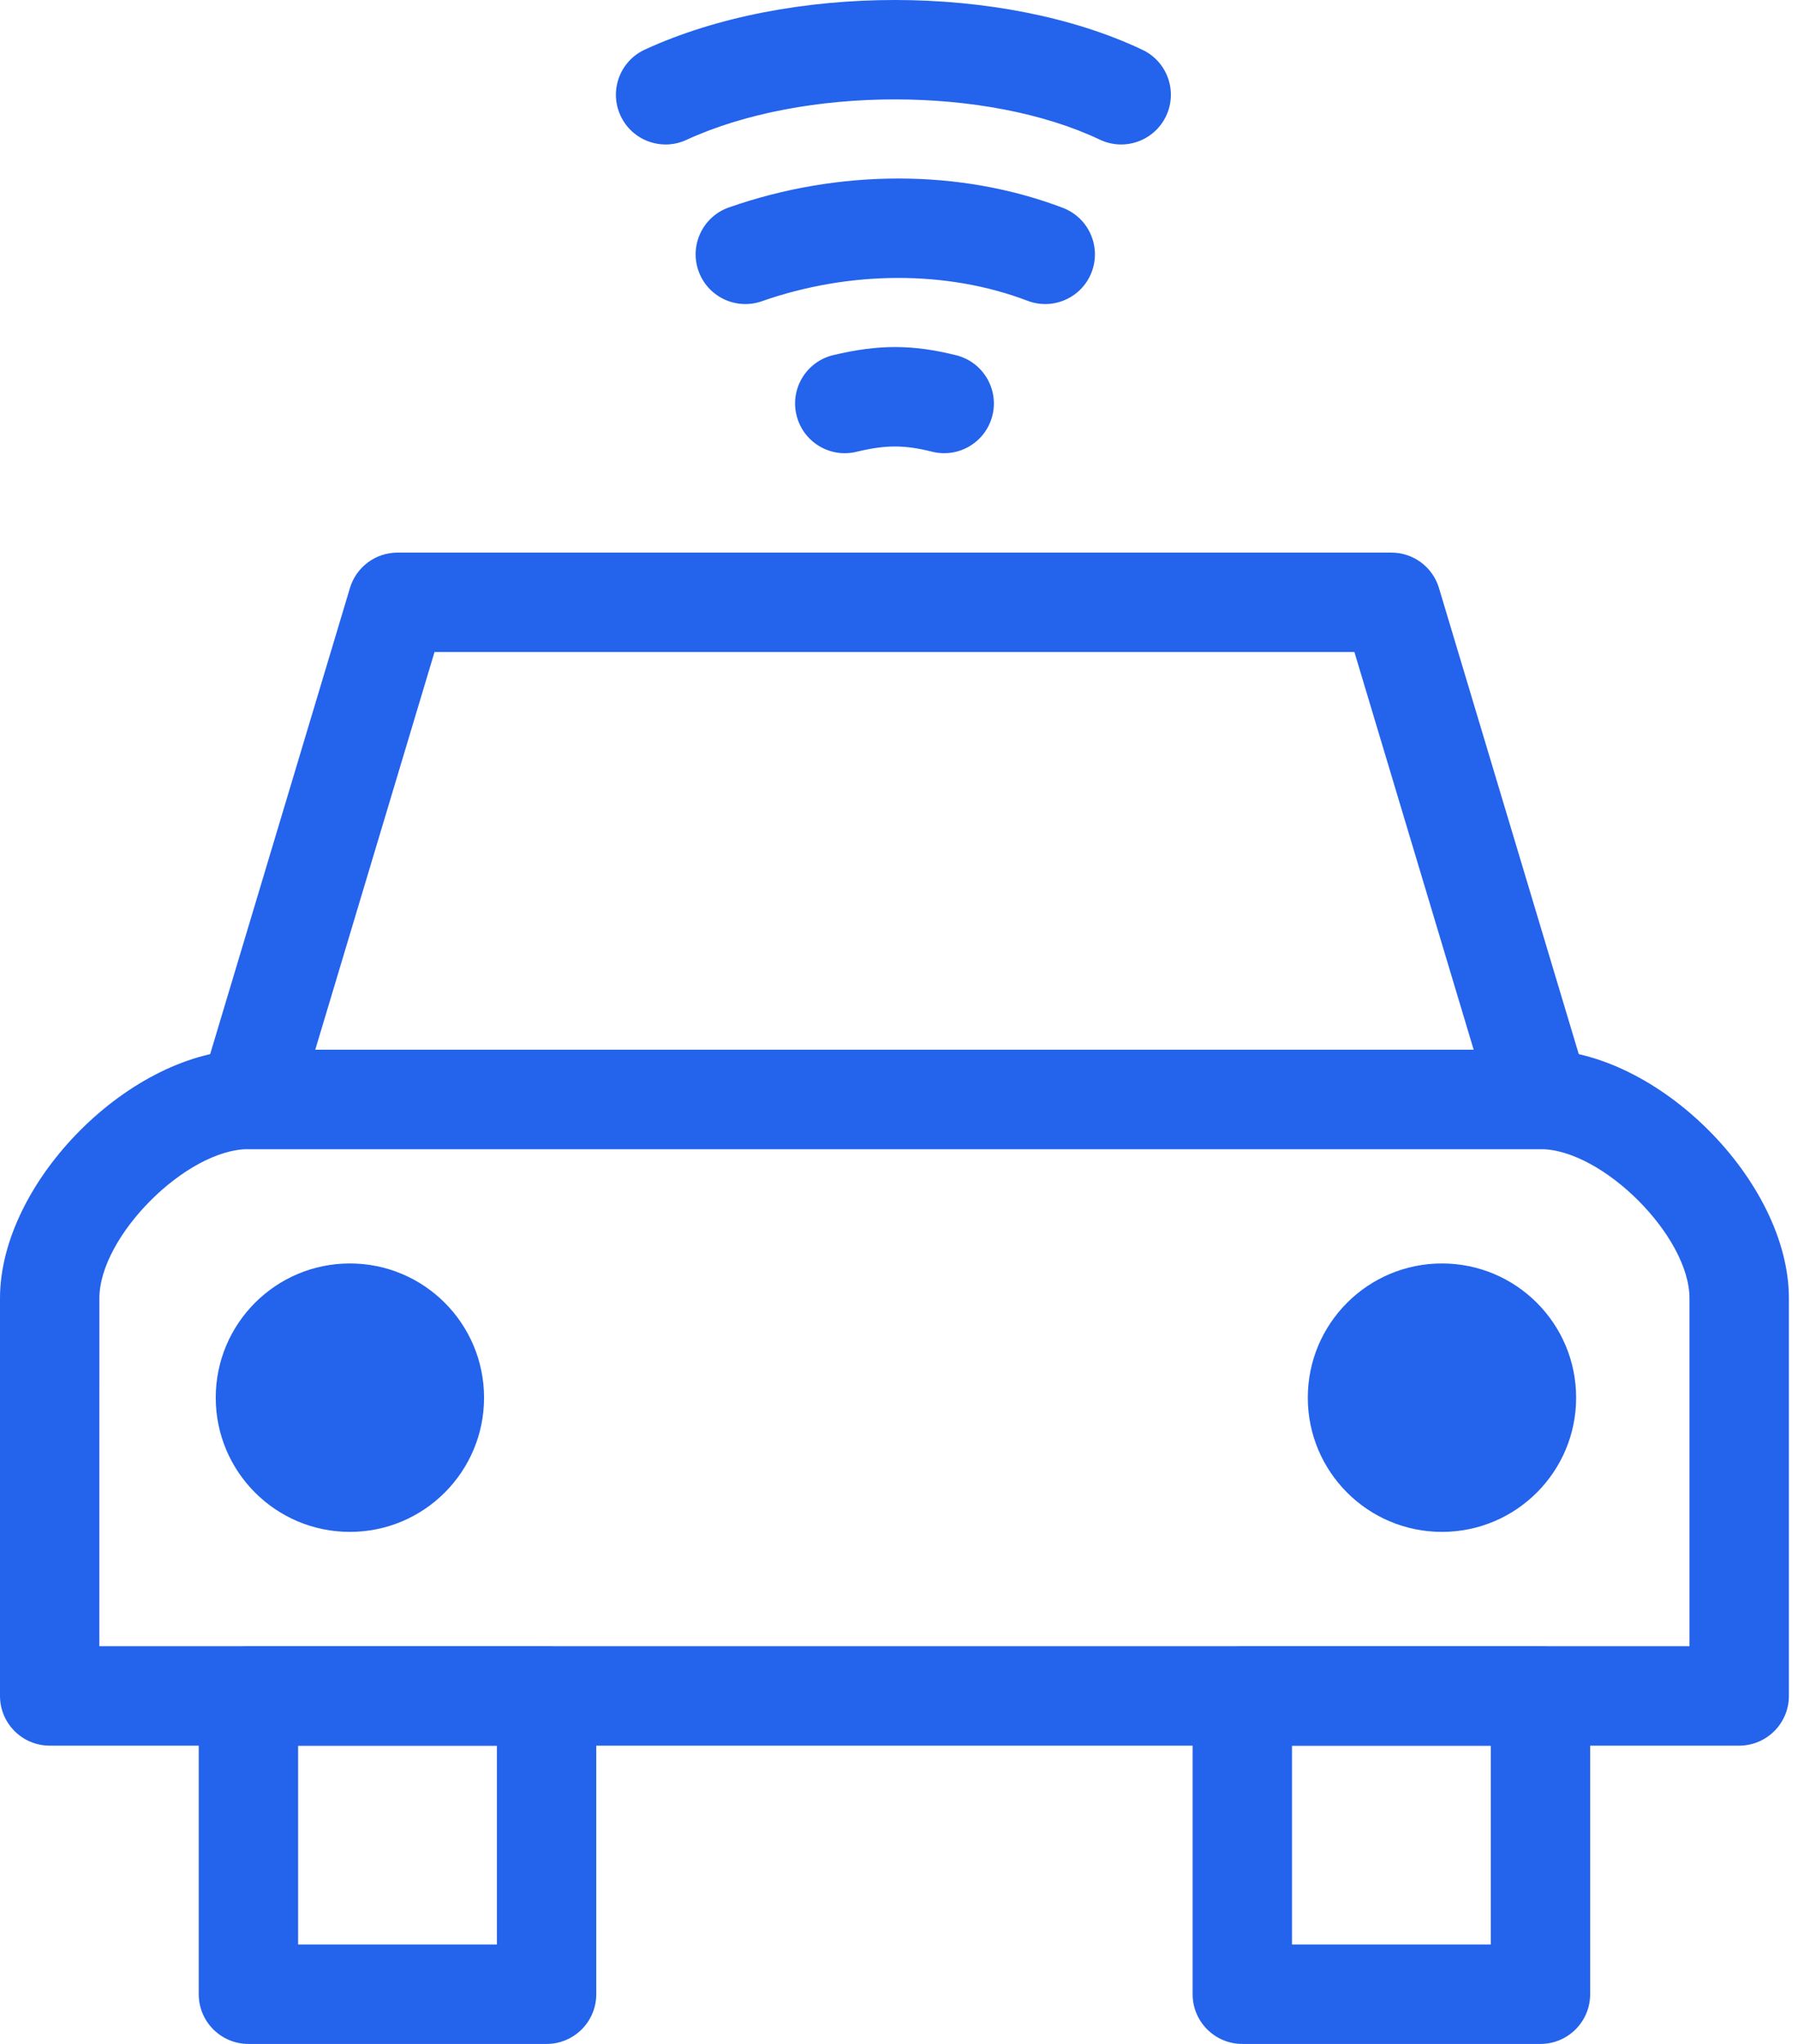 <svg width="88" height="100" viewBox="0 0 88 100" fill="none" xmlns="http://www.w3.org/2000/svg">
<path d="M2.432 85.406H85.122C86.465 85.406 87.554 84.317 87.554 82.974V63.518C87.554 57.797 81.115 51.357 75.393 51.357H12.161C6.439 51.357 0 57.797 0 63.518V82.974C0 84.317 1.089 85.406 2.432 85.406H2.432ZM4.864 63.518C4.864 60.483 9.125 56.222 12.16 56.222H75.393C78.428 56.222 82.689 60.483 82.689 63.518V80.542H4.863L4.864 63.518Z" fill="#2463EB"/>
<path d="M9.727 82.975V97.568C9.727 98.911 10.815 100 12.159 100H26.751C28.095 100 29.183 98.911 29.183 97.568V82.975C29.183 81.632 28.095 80.543 26.751 80.543H12.159C10.815 80.543 9.727 81.632 9.727 82.975ZM24.319 85.407V95.135H14.591V85.407H24.319Z" fill="#2463EB"/>
<path d="M58.371 82.975V97.568C58.371 98.911 59.46 100 60.803 100H75.395C76.738 100 77.827 98.911 77.827 97.568V82.975C77.827 81.632 76.738 80.543 75.395 80.543H60.803C59.46 80.543 58.371 81.632 58.371 82.975ZM72.963 85.407V95.135H63.235V85.407H72.963Z" fill="#2463EB"/>
<path d="M12.161 56.221C10.531 56.221 9.363 54.651 9.831 53.09L17.127 28.77C17.436 27.74 18.382 27.036 19.457 27.036H68.099C69.173 27.036 70.12 27.74 70.428 28.77L77.725 53.09C78.193 54.651 77.024 56.221 75.395 56.221H12.161ZM72.126 51.357L66.289 31.9H21.267L15.43 51.357H72.126Z" fill="#2463EB"/>
<path fill-rule="evenodd" clip-rule="evenodd" d="M23.691 68.382C23.691 72.008 20.751 74.948 17.125 74.948C13.499 74.948 10.559 72.008 10.559 68.382C10.559 64.755 13.499 61.815 17.125 61.815C20.751 61.815 23.691 64.755 23.691 68.382Z" fill="#2463EB"/>
<path fill-rule="evenodd" clip-rule="evenodd" d="M77.141 68.382C77.141 72.008 74.201 74.948 70.574 74.948C66.948 74.948 64.008 72.008 64.008 68.382C64.008 64.755 66.948 61.815 70.574 61.815C74.201 61.815 77.141 64.755 77.141 68.382Z" fill="#2463EB"/>
<path d="M41.912 22.106C43.366 21.758 44.248 21.758 45.623 22.1C46.926 22.425 48.246 21.632 48.571 20.329C48.896 19.025 48.102 17.706 46.798 17.381C44.66 16.847 42.985 16.847 40.78 17.375C39.474 17.688 38.668 19 38.982 20.307C39.294 21.613 40.606 22.419 41.912 22.106Z" fill="#2463EB"/>
<path d="M37.284 14.739C41.617 13.222 46.373 13.222 50.291 14.716C51.545 15.194 52.951 14.565 53.43 13.31C53.907 12.056 53.278 10.65 52.024 10.171C47.01 8.259 41.072 8.259 35.676 10.148C34.408 10.592 33.74 11.979 34.184 13.248C34.628 14.515 36.016 15.183 37.284 14.739Z" fill="#2463EB"/>
<path d="M33.593 6.845C39.327 4.205 48.289 4.205 53.831 6.833C55.045 7.409 56.496 6.891 57.072 5.677C57.647 4.464 57.13 3.013 55.916 2.438C49.062 -0.811 38.591 -0.811 31.56 2.427C30.34 2.988 29.806 4.433 30.368 5.653C30.929 6.873 32.374 7.407 33.594 6.845L33.593 6.845Z" fill="#2463EB"/>
</svg>
